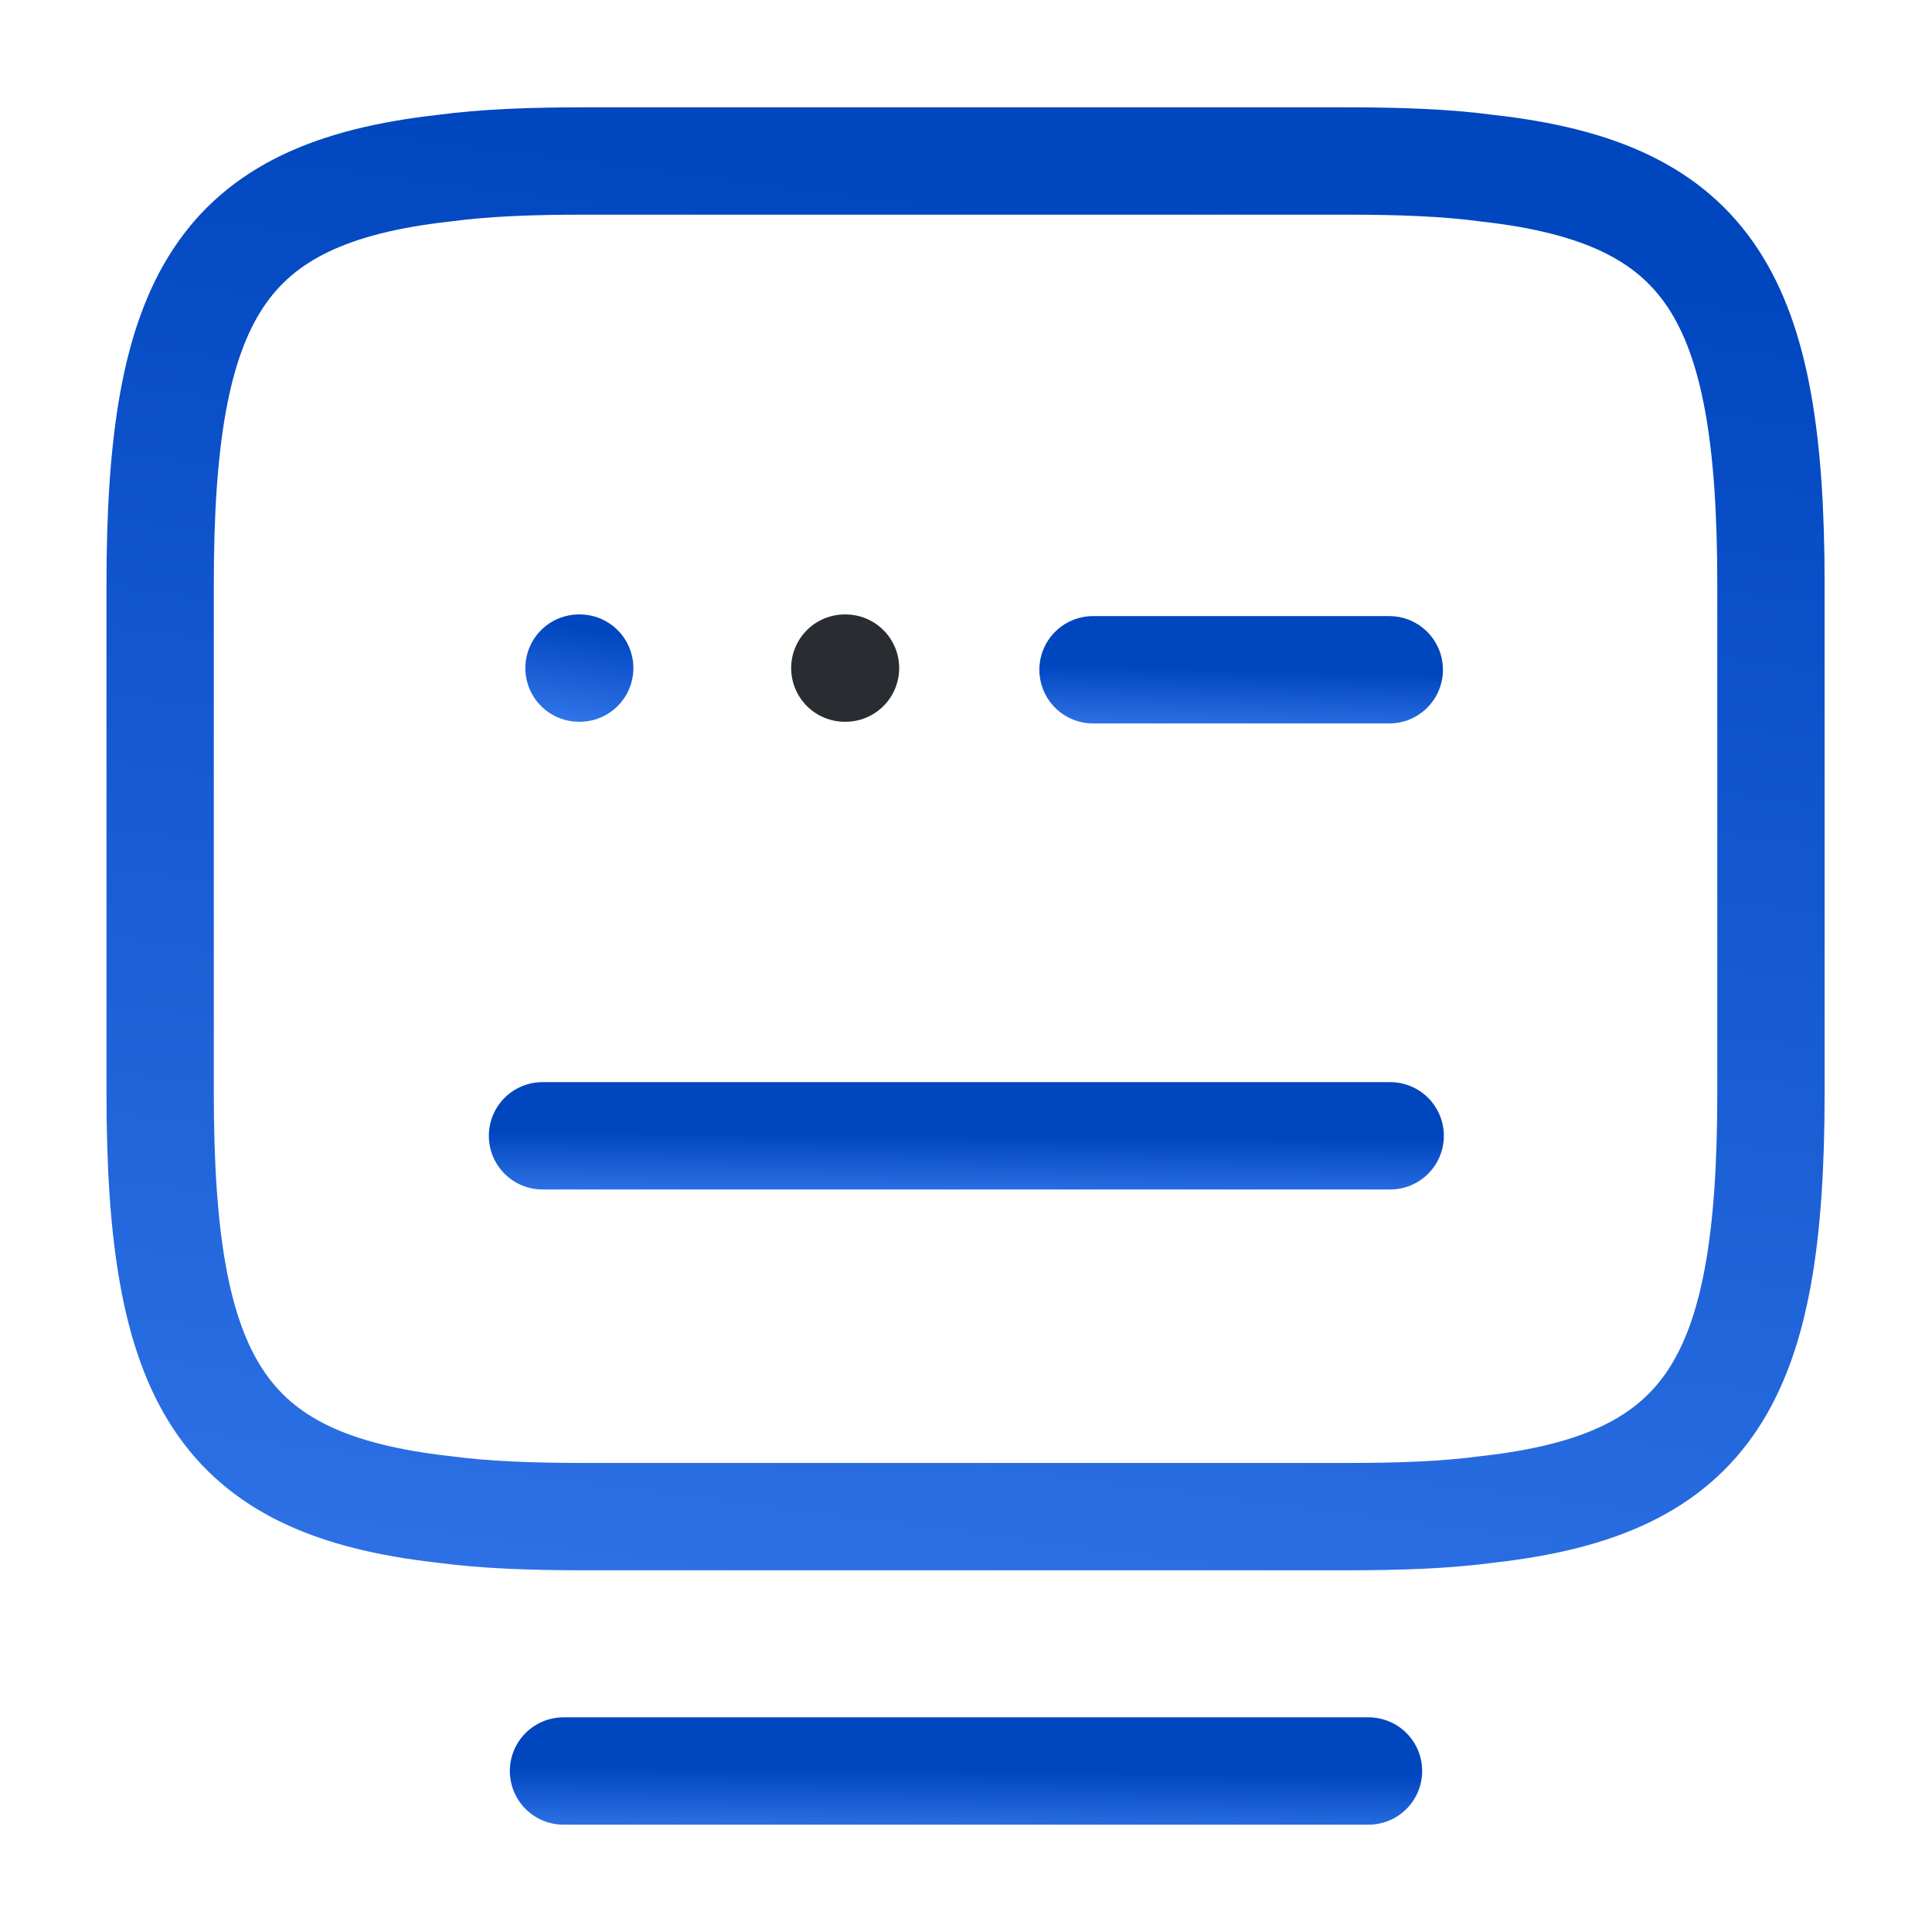 <svg width="36" height="36" viewBox="0 0 36 36" fill="none" xmlns="http://www.w3.org/2000/svg">
<path d="M10.889 3H25.094C26.069 3 26.939 3.03 27.719 3.135C31.874 3.6 32.999 5.55 32.999 10.89V20.37C32.999 25.71 31.874 27.66 27.719 28.125C26.939 28.23 26.084 28.26 25.094 28.26H10.889C9.914 28.26 9.044 28.23 8.264 28.125C4.109 27.66 2.984 25.71 2.984 20.37V10.89C2.984 5.55 4.109 3.6 8.264 3.135C9.044 3.03 9.914 3 10.889 3Z" stroke="url(#paint0_linear_4734_54634)" stroke-width="2" stroke-linecap="round" stroke-linejoin="round"/>
<path d="M20.367 12.48H25.887" stroke="url(#paint1_linear_4734_54634)" stroke-width="2" stroke-linecap="round" stroke-linejoin="round"/>
<path d="M10.109 21.164H10.139H25.904" stroke="url(#paint2_linear_4734_54634)" stroke-width="2" stroke-linecap="round" stroke-linejoin="round"/>
<path d="M10.5 33H25.5" stroke="url(#paint3_linear_4734_54634)" stroke-width="2" stroke-linecap="round" stroke-linejoin="round"/>
<path d="M10.789 12.449H10.802" stroke="url(#paint4_linear_4734_54634)" stroke-width="2" stroke-linecap="round" stroke-linejoin="round"/>
<path d="M15.742 12.449H15.755" stroke="#292D32" stroke-width="2" stroke-linecap="round" stroke-linejoin="round"/>
<defs>
<linearGradient id="paint0_linear_4734_54634" x1="17.992" y1="3" x2="14.068" y2="33.515" gradientUnits="userSpaceOnUse">
<stop stop-color="#0046BF"/>
<stop offset="1" stop-color="#3376EA"/>
</linearGradient>
<linearGradient id="paint1_linear_4734_54634" x1="23.127" y1="12.48" x2="23.093" y2="13.707" gradientUnits="userSpaceOnUse">
<stop stop-color="#0046BF"/>
<stop offset="1" stop-color="#3376EA"/>
</linearGradient>
<linearGradient id="paint2_linear_4734_54634" x1="18.007" y1="21.164" x2="17.995" y2="22.392" gradientUnits="userSpaceOnUse">
<stop stop-color="#0046BF"/>
<stop offset="1" stop-color="#3376EA"/>
</linearGradient>
<linearGradient id="paint3_linear_4734_54634" x1="18" y1="33" x2="17.988" y2="34.228" gradientUnits="userSpaceOnUse">
<stop stop-color="#0046BF"/>
<stop offset="1" stop-color="#3376EA"/>
</linearGradient>
<linearGradient id="paint4_linear_4734_54634" x1="10.795" y1="11.699" x2="10.52" y2="13.499" gradientUnits="userSpaceOnUse">
<stop stop-color="#0046BF"/>
<stop offset="1" stop-color="#3376EA"/>
</linearGradient>
</defs>
</svg>
